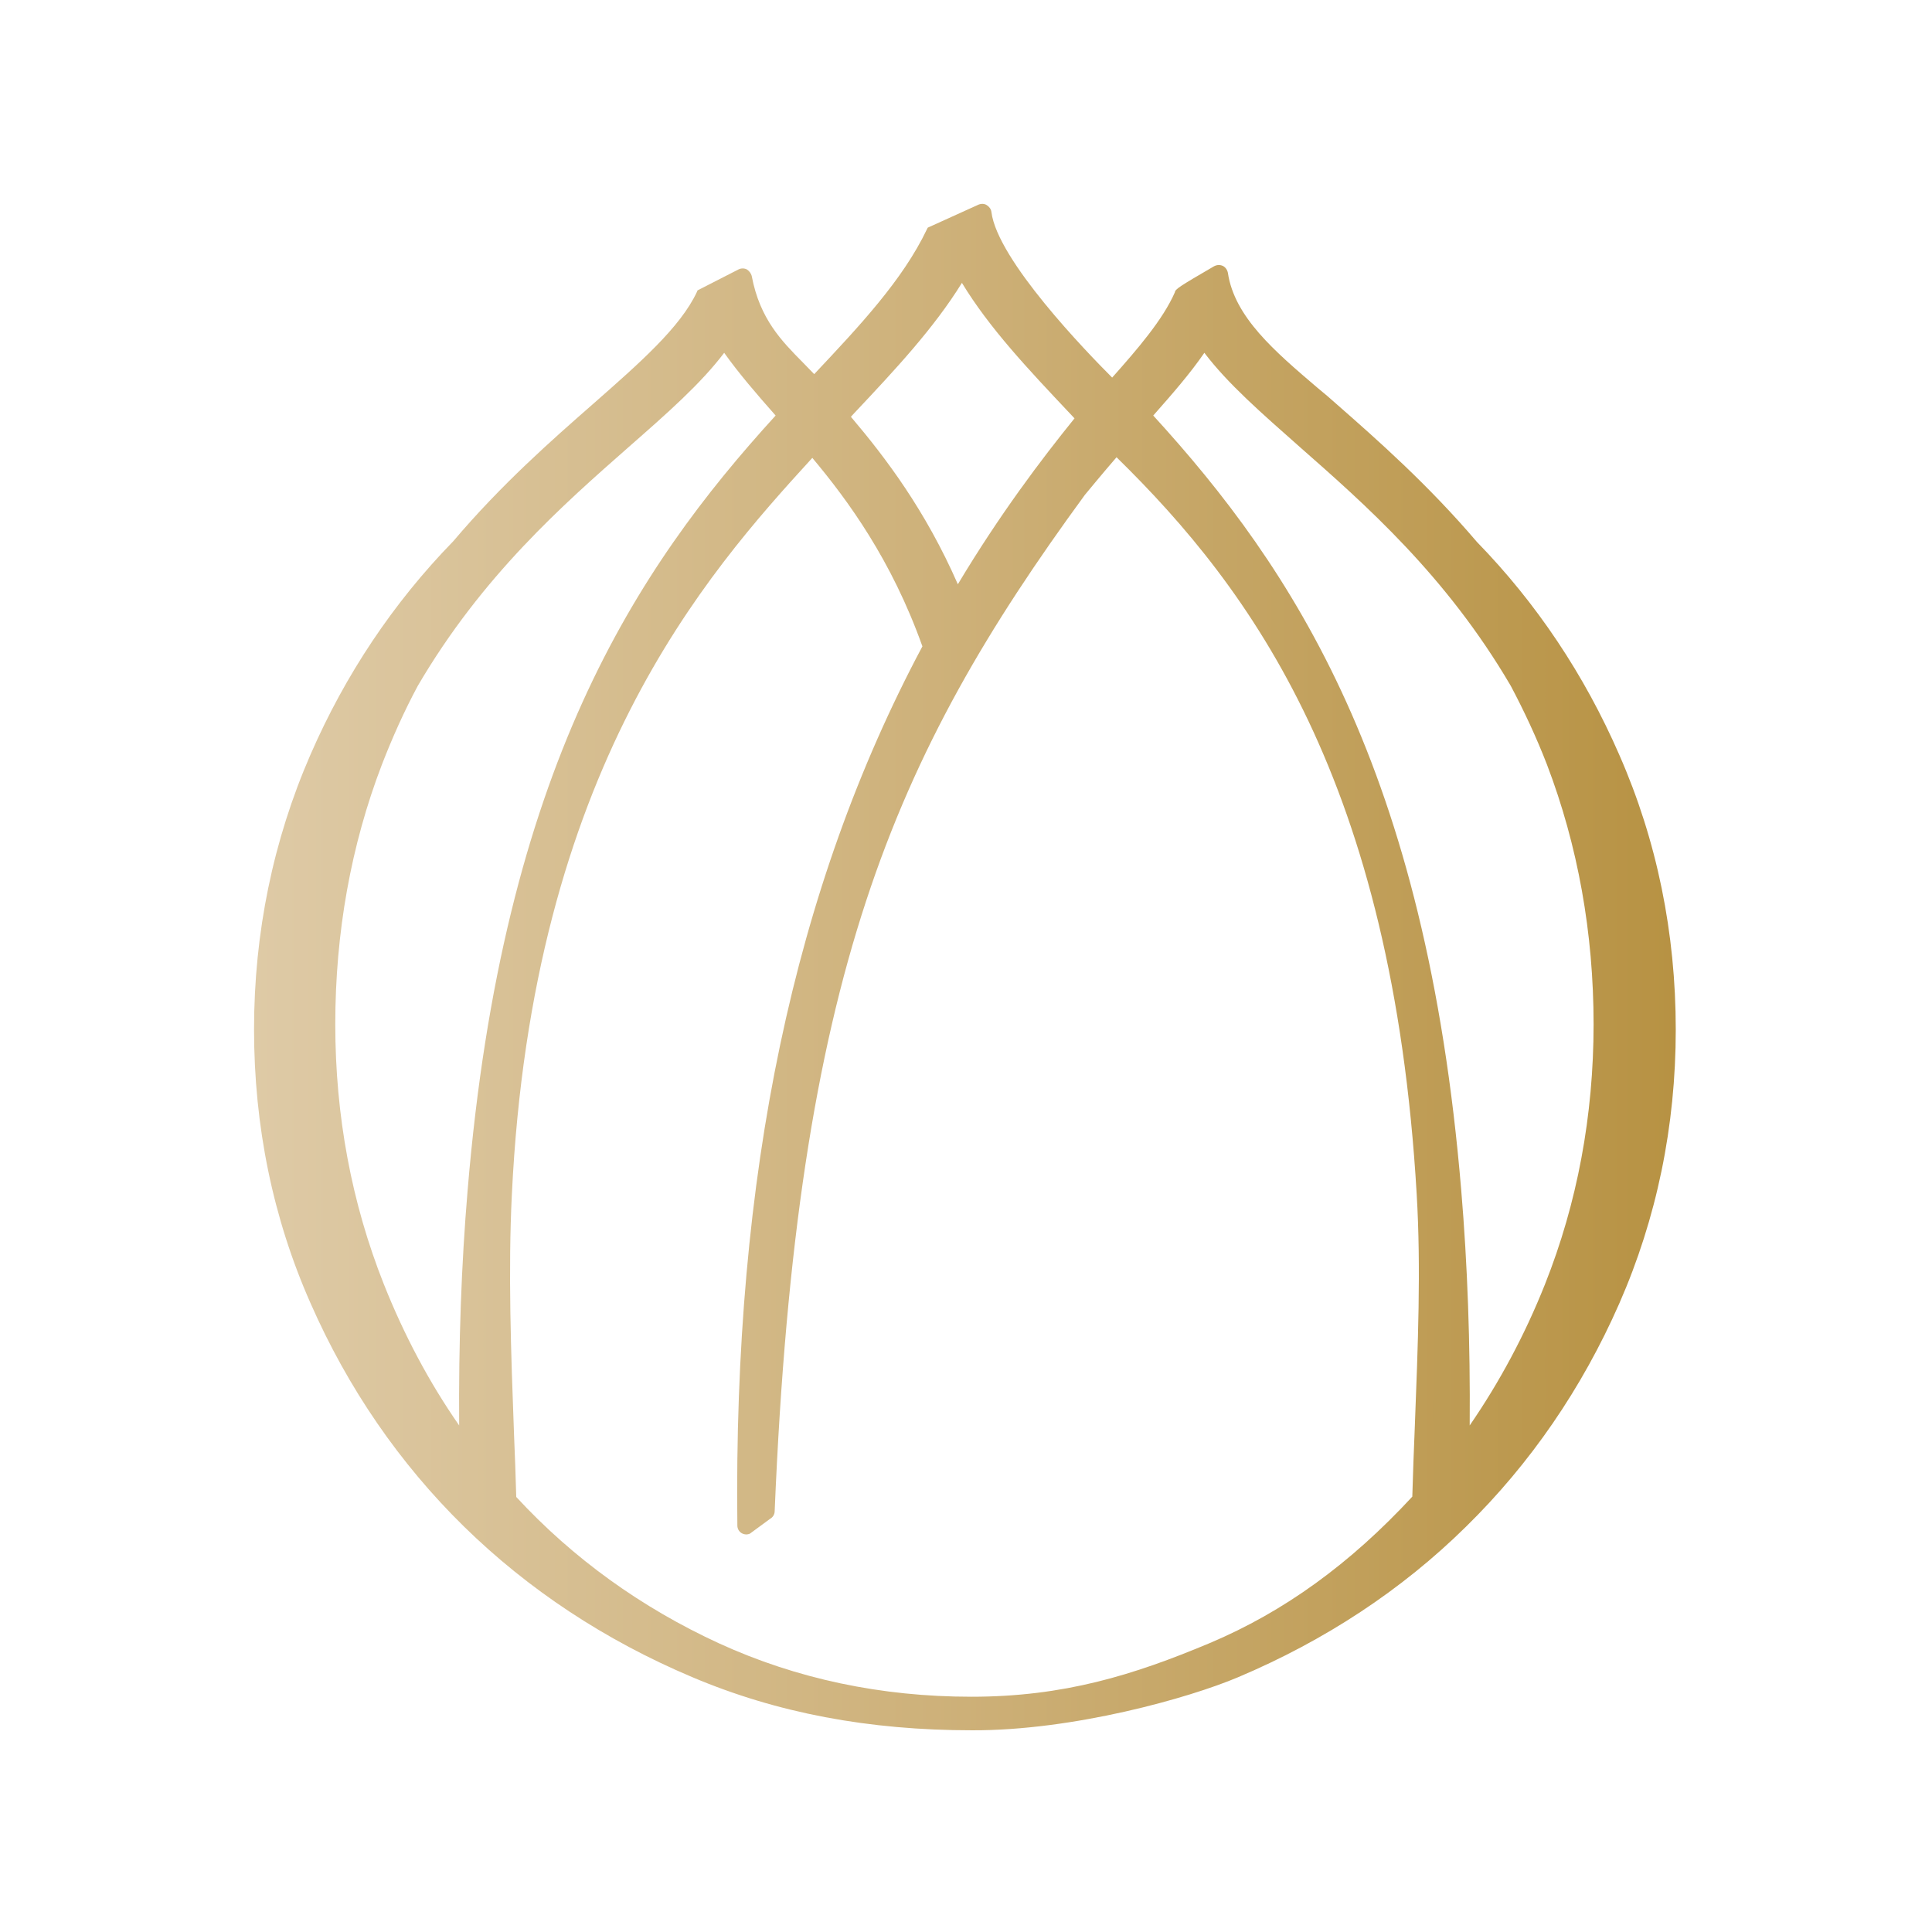 <?xml version="1.0" encoding="UTF-8"?> <svg xmlns="http://www.w3.org/2000/svg" width="616" height="616" viewBox="0 0 616 616" fill="none"> <path d="M394.7 534.789C422.4 523.089 446.9 506.989 467.4 486.789C487.9 466.689 504.4 442.689 516.3 415.589C528.2 388.489 534.3 359.089 534.3 328.289C534.3 297.489 528.3 267.989 516.3 240.689C505.2 215.189 489.9 192.289 470.9 172.789C455.3 154.489 439.2 140.289 426.2 128.889C424.2 127.089 422.1 125.289 420 123.589C406.4 111.989 393.6 101.089 391.5 86.989C391.3 85.989 390.7 85.189 389.9 84.788C389 84.388 388.1 84.388 387.1 84.888C376.1 91.288 374.7 92.189 374.6 93.189C370.8 101.889 362.7 111.289 354.6 120.389C346.5 112.289 318 82.889 316.1 67.589C316 66.689 315.4 65.888 314.6 65.388C313.8 64.888 312.8 64.888 311.9 65.288L295.8 72.589L295.5 73.189C287.8 89.289 274.1 103.889 259.6 119.289C258.4 118.089 257.2 116.789 256 115.589C249.3 108.789 242.3 101.789 239.7 88.089C239.5 87.189 238.9 86.388 238.1 85.888C237.3 85.489 236.3 85.489 235.5 85.888L222.4 92.589L222.2 93.089C216.9 104.389 204 115.689 189.1 128.789C176.1 140.189 160 154.289 144.5 172.589C125.4 192.189 110.1 215.089 99 240.589C87.1 267.889 81 297.389 81 328.189C81 358.989 87 388.389 99 415.489C110.9 442.589 127.4 466.589 147.9 486.689C168.4 506.789 192.9 522.989 220.6 534.689C247.7 546.189 277 551.689 310 551.689C342.3 551.789 379.1 541.389 394.7 534.789ZM235.1 486.389C235.1 487.389 235.6 488.289 236.4 488.789C237.2 489.289 238.2 489.389 239.1 488.989L245.5 484.289C246.4 483.789 247 482.889 247 481.789C254.1 311.489 284.6 241.589 345.9 157.789C345.9 157.789 352 150.389 356 145.789C399.2 188.089 444 249.289 451.7 380.789C453.1 404.289 452.1 428.889 451.1 454.889C450.8 462.289 450.5 469.689 450.3 477.189C430.5 498.589 409.4 513.889 385.7 523.889C361.4 534.089 339.2 540.989 309.7 540.989C281 540.989 254 535.289 229.3 523.989C204.5 512.589 182.7 496.889 164.6 477.289C164.4 470.689 164.2 464.089 163.9 457.589C162.9 430.689 162 405.189 163.2 380.889C169.7 245.389 225 183.189 259 145.989C270.4 159.589 284.3 178.589 294.1 206.089C253.1 282.989 233.8 374.689 235.1 486.389ZM305.4 186.289C295.1 162.789 282.5 146.089 271.3 132.889L272.4 131.689C285.5 117.789 297.8 104.589 306.7 90.189C315.5 104.689 327.9 117.789 341 131.689L342.6 133.389C332 146.489 318.7 164.089 305.4 186.289ZM367.7 132.489C373.7 125.689 379.4 119.189 384 112.489C391.5 122.389 402.2 131.689 414.4 142.489C435.2 160.789 461.1 183.489 481.7 218.689C486 226.789 489.9 235.189 493.2 243.689C503.1 269.589 508.1 297.489 508.1 326.589C508.1 355.689 502.9 383.589 492.6 409.489C486.2 425.589 478.1 440.689 468.6 454.489C468.8 428.389 467.9 403.189 465.9 379.489C454.7 245.189 412.2 181.189 367.7 132.489ZM247.3 132.489C202.8 181.289 160.3 245.189 149.1 379.489C147.1 403.089 146.2 428.289 146.4 454.489C136.8 440.689 128.8 425.589 122.4 409.489C112.1 383.589 106.9 355.689 106.9 326.589C106.9 297.389 111.9 269.489 121.8 243.689C125.1 235.189 128.9 226.689 133.2 218.689C153.8 183.489 179.7 160.789 200.5 142.489C212.7 131.789 223.4 122.389 230.9 112.489C235.6 119.089 241.2 125.589 247.3 132.489Z" fill="url(#paint0_linear_540_466)"></path> <defs> <linearGradient id="paint0_linear_540_466" x1="80.761" y1="308.489" x2="534.239" y2="308.489" gradientUnits="userSpaceOnUse"> <stop stop-color="#DECAA6"></stop> <stop offset="0.5" stop-color="#CDB078"></stop> <stop offset="1" stop-color="#B79243"></stop> </linearGradient> </defs> </svg> 